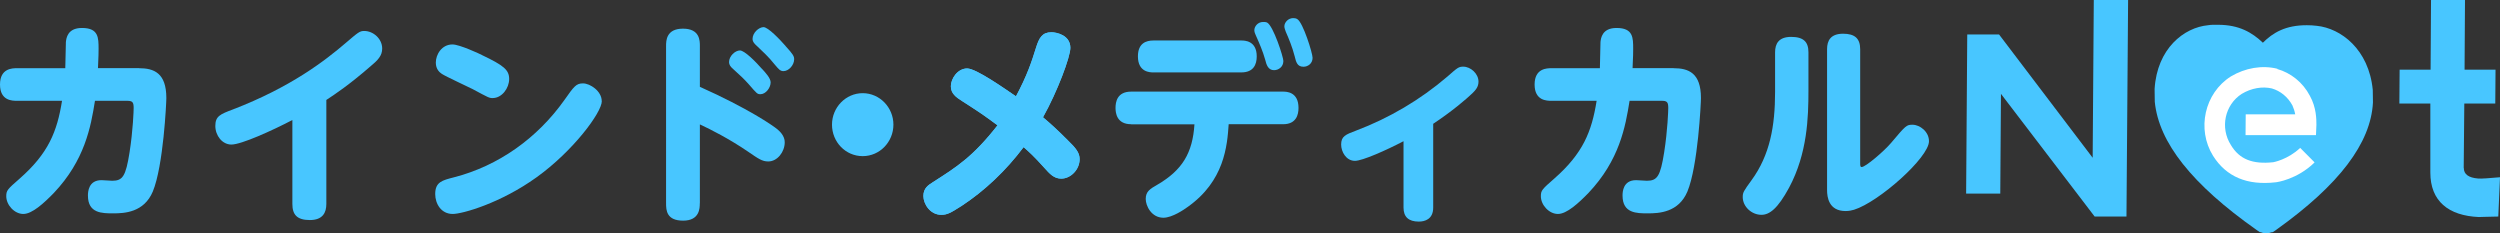 <?xml version="1.0" encoding="UTF-8"?>
<svg id="a" data-name="レイヤー 1" xmlns="http://www.w3.org/2000/svg" viewBox="0 0 291.41 27.21">
  <rect x="0" y="0" width="291.41" height="27.21" fill="#333333" stroke="none"/>
  <defs>
    <style>
      .c {
        fill: #48c6ff;
      }

      .d {
        fill: #fff;
      }
    </style>
  </defs>
  <g>
    <g id="b">
      <path class="c" d="M264.18,27.2c-.23,0-.44-.04-.65-.13h-.1l-.21-.14c-.09-.07-.16-.11-.23-.16-7.49-5.28-11.35-10.16-11.82-14.9l-.02-1.39v-.12c.29-4.71,3.43-7.16,6.24-7.42h0c.4-.07.79-.05,1.16-.05,2.46,0,3.98.91,5.22,2.09,1.19-1.19,2.67-2.05,5.13-2.04.37,0,.77.02,1.16.07,2.8.29,6.06,2.73,6.52,7.47l.02,1.39v.1c-.26,4.73-3.94,9.58-11.25,14.8-.08.07-.23.16-.23.16l-.21.14h-.1c-.21.08-.42.12-.65.12v.02h.02Z"/>
    </g>
    <path class="d" d="M265.43,8.04c1.6.45,3,1.56,3.82,3.13.77,1.38.76,2.79.76,3.39l-.05,1.19h-8.21l.02-2.42h5.77c-.07-.38-.18-.71-.33-1.05-.55-1-1.39-1.67-2.39-1.97-1.12-.26-2.39-.04-3.51.63-1.98,1.27-2.55,3.95-1.27,5.96,1,1.68,2.55,2.27,4.94,2.01,0,0,1.68-.29,3.14-1.67l1.66,1.67v.04c-2.02,1.97-4.41,2.3-4.52,2.3-3.31.38-5.75-.63-7.3-3.09-1.92-3.1-1-7.3,2.08-9.25,1.68-1,3.65-1.34,5.44-.89h0l-.04.02Z"/>
  </g>
  <g>
    <path class="c" d="M112,24.05c-1.18.76-1.61.99-2.28.99-1.32,0-2.09-1.28-2.09-2.19s.55-1.26,1.13-1.63c2.74-1.75,4.63-2.93,7.51-6.61-1.58-1.18-2.11-1.53-4.1-2.81-.74-.47-1.34-.89-1.34-1.75s.77-2.07,1.9-2.07c1.06,0,4.42,2.39,5.69,3.25,1.32-2.47,1.82-4.02,2.33-5.65.36-1.18.74-1.82,1.8-1.82.58,0,2.21.32,2.21,1.82,0,1.04-1.51,5.1-3.19,8.09.7.59,1.58,1.36,2.9,2.69.94.91,1.37,1.45,1.37,2.19,0,1.21-1.03,2.27-2.14,2.27-.84,0-1.32-.52-2.04-1.33-1.08-1.21-1.78-1.85-2.35-2.34-2.04,2.71-4.49,5.06-7.3,6.9h-.01Z"/>
    <path class="c" d="M131.85,14.48c-1.68,0-1.82-1.31-1.82-1.9,0-.67.17-1.9,1.82-1.9h17.71c.36,0,1.8,0,1.8,1.9,0,.79-.26,1.9-1.8,1.9h-6.34c-.17,2.49-.48,6.63-4.82,9.67-.34.25-1.75,1.23-2.79,1.23-1.39,0-2.06-1.38-2.06-2.19,0-.89.53-1.18,1.34-1.65,2.93-1.7,4.13-3.72,4.34-7.05h-7.39.01ZM144.69,4.72c.36,0,1.8,0,1.8,1.85,0,.96-.38,1.87-1.8,1.87h-10.25c-.36,0-1.8,0-1.8-1.87,0-1.55.98-1.85,1.8-1.85h10.25ZM149.59,7.14c0,.64-.55,1.04-1.08,1.04-.7,0-.89-.64-1.03-1.21-.29-1.04-.72-2-1.08-2.81-.1-.2-.19-.44-.19-.64,0-.42.38-.96,1.03-.96.17,0,.31,0,.46.07.72.37,1.9,4.02,1.9,4.51h0ZM153,6.74c0,.67-.55,1.04-1.06,1.04-.72,0-.86-.52-1.03-1.23-.29-1.11-.65-1.97-1.03-2.84-.07-.2-.17-.44-.17-.64,0-.44.43-.96,1.03-.96.14,0,.34.02.48.12.67.39,1.78,3.97,1.78,4.51Z"/>
    <path class="c" d="M167.06,24.2c0,1.38-1.01,1.63-1.68,1.63-1.18,0-1.78-.54-1.78-1.63v-7.74c-2.02,1.06-4.8,2.29-5.66,2.29-1.03,0-1.61-1.06-1.61-1.9,0-.96.5-1.16,1.75-1.63,3.86-1.46,7.46-3.58,10.63-6.29,1.18-1.04,1.32-1.16,1.85-1.16.86,0,1.78.81,1.78,1.75,0,.59-.31.96-.72,1.36-.74.71-2.4,2.12-4.56,3.55v9.76h0Z"/>
    <path class="c" d="M195.08,7.95c1.73,0,3.19.54,3.19,3.48,0,.52-.34,7.92-1.58,10.9-1.03,2.44-3.31,2.54-4.61,2.54s-2.95,0-2.95-2.07c0-.42.05-1.8,1.58-1.8.22,0,1.08.07,1.25.07,1.22,0,1.58-.52,2.02-3.3.41-2.61.48-4.91.48-5.18,0-.69-.14-.84-.77-.84h-3.74c-.48,3.03-1.18,6.93-4.8,10.75-1.15,1.18-2.52,2.44-3.55,2.44s-1.99-1.04-1.99-2.07c0-.67.14-.81,1.56-2.05,3.34-2.93,4.37-5.47,4.94-9.07h-5.26c-.53,0-1.97,0-1.97-1.9s1.46-1.9,1.97-1.9h5.64c0-.49.05-2.64.07-3.06.05-.42.17-1.63,1.87-1.63,1.94,0,1.94,1.13,1.94,2.44,0,.17,0,1.01-.07,2.24h4.78Z"/>
    <path class="c" d="M206.91,6.1c0-.99.41-1.8,1.87-1.8s2.02.59,2.02,1.8v4.44c0,3.13-.12,7.35-2.26,11.34-1.32,2.44-2.28,3.16-3.22,3.16-1.15,0-2.18-.96-2.18-2.07,0-.54.1-.69,1.03-1.97,2.14-2.93,2.74-6.31,2.74-10.28v-4.61h0ZM216.83,18.95c0,.34,0,.52.17.52.46,0,2.62-1.85,3.43-2.81,1.73-2.05,1.8-2.12,2.5-2.12.86,0,1.92.81,1.92,1.92,0,1.9-5.86,7.1-8.74,7.99-.24.07-.58.15-.98.15-1.97,0-2.16-1.63-2.16-2.44V5.73c0-.99.41-1.8,1.87-1.8,1.34,0,1.99.54,1.99,1.8v13.22h0Z"/>
  </g>
  <polygon class="c" points="243.93 18.39 233.02 4.02 229.31 4.02 229.18 22.57 233.16 22.57 233.24 10.94 244.16 25.24 247.87 25.24 248.06 0 244.06 0 243.93 18.39"/>
  <path class="c" d="M287.19,19.57c0,.75.56,1.15,1.68,1.24.36.03,1.19-.03,2.54-.15l-.2,4.58c-1.58.03-2.34.06-2.24.06-3.59-.15-5.68-1.87-5.68-5.19v-8.04h-3.61l.03-3.95h3.61l.05-8.12h3.96l-.05,8.12h3.61l-.03,3.95h-3.61l-.07,7.5h.01Z"/>
  <path class="c" d="M16.2,7.95c1.73,0,3.19.54,3.19,3.48,0,.52-.34,7.92-1.58,10.9-1.03,2.44-3.31,2.54-4.61,2.54s-2.95,0-2.95-2.07c0-.42.05-1.8,1.58-1.8.22,0,1.08.07,1.25.07,1.22,0,1.58-.52,2.02-3.3.41-2.61.48-4.91.48-5.18,0-.69-.14-.84-.77-.84h-3.74c-.48,3.03-1.18,6.93-4.8,10.75-1.15,1.18-2.52,2.44-3.55,2.44s-1.99-1.04-1.99-2.07c0-.67.14-.81,1.56-2.05,3.34-2.93,4.37-5.47,4.94-9.07H1.97c-.53,0-1.97,0-1.97-1.9s1.46-1.9,1.97-1.9h5.64c0-.49.05-2.64.07-3.06.05-.42.17-1.63,1.87-1.63,1.94,0,1.94,1.13,1.94,2.44,0,.17,0,1.01-.07,2.24h4.78Z"/>
  <path class="c" d="M38.04,23.78c0,.99-.41,1.87-1.92,1.87s-2.04-.64-2.04-1.87v-9.79c-2.35,1.23-5.95,2.86-7.11,2.86-1.06,0-1.87-1.04-1.87-2.17s.55-1.36,2.04-1.92c6.74-2.59,10.73-5.67,13.18-7.77,1.44-1.23,1.61-1.38,2.14-1.38,1.03,0,2.09.89,2.09,2.05,0,.84-.5,1.36-1.42,2.12-2.42,2.1-4.08,3.21-5.09,3.87v12.13Z"/>
  <path class="c" d="M70.15,11.79c0,1.31-3.34,5.82-7.61,8.88-4.18,3.01-8.64,4.27-9.77,4.27-1.34,0-2.04-1.18-2.04-2.32,0-1.41.82-1.6,2.18-1.95,5.18-1.33,9.72-4.56,12.87-9,1.13-1.6,1.37-1.95,2.18-1.95s2.18.89,2.18,2.07ZM56.18,6.42c2.54,1.21,3.17,1.73,3.17,2.79s-.84,2.22-1.92,2.22c-.41,0-.43-.02-2.33-1.04-.58-.3-3.12-1.46-3.6-1.78-.26-.17-.7-.54-.7-1.31,0-.96.7-2.12,1.94-2.12.84,0,3.24,1.13,3.43,1.23Z"/>
  <path class="c" d="M81.57,23.7c0,.54,0,2.02-1.94,2.02s-1.99-1.21-1.99-2.02V5.36c0-.59,0-2.02,1.97-2.02s1.97,1.41,1.97,2.02v4.76c5.57,2.49,8.52,4.51,9.07,4.98.79.67.82,1.26.82,1.5,0,1.08-.84,2.22-1.92,2.22-.72,0-1.15-.32-2.38-1.16-2.14-1.46-4.3-2.56-5.59-3.16v9.2ZM88.8,8c.48.52,1.03,1.13,1.03,1.6,0,.64-.58,1.38-1.18,1.38-.38,0-.41-.05-1.39-1.18-.58-.64-.82-.86-1.85-1.8-.26-.22-.43-.47-.43-.76,0-.71.72-1.36,1.27-1.36s1.9,1.38,2.54,2.12ZM91.56,5.36c.91.99,1.01,1.21,1.01,1.55,0,.67-.62,1.38-1.25,1.38-.38,0-.55-.22-1.01-.76-.74-.94-1.44-1.55-2.06-2.15-.22-.2-.53-.47-.53-.84,0-.72.72-1.36,1.27-1.38.55,0,1.92,1.45,2.57,2.19Z"/>
  <path class="c" d="M104.14,14.53c0,2-1.58,3.67-3.58,3.67s-3.58-1.65-3.58-3.67,1.61-3.67,3.58-3.67,3.58,1.65,3.58,3.67Z"/>
  <path class="c" d="M112.01,24.05c-1.18.76-1.61.99-2.28.99-1.32,0-2.09-1.28-2.09-2.19s.55-1.26,1.13-1.63c2.74-1.75,4.63-2.93,7.51-6.61-1.58-1.18-2.11-1.53-4.1-2.81-.74-.47-1.34-.89-1.34-1.75s.77-2.07,1.9-2.07c1.06,0,4.42,2.39,5.69,3.25,1.32-2.47,1.82-4.02,2.33-5.65.36-1.18.74-1.82,1.8-1.82.58,0,2.21.32,2.21,1.82,0,1.04-1.51,5.1-3.19,8.09.7.59,1.58,1.36,2.9,2.69.94.91,1.37,1.45,1.37,2.19,0,1.21-1.03,2.27-2.14,2.27-.84,0-1.32-.52-2.04-1.33-1.08-1.21-1.78-1.85-2.35-2.34-2.04,2.71-4.49,5.06-7.3,6.9Z"/>
</svg>